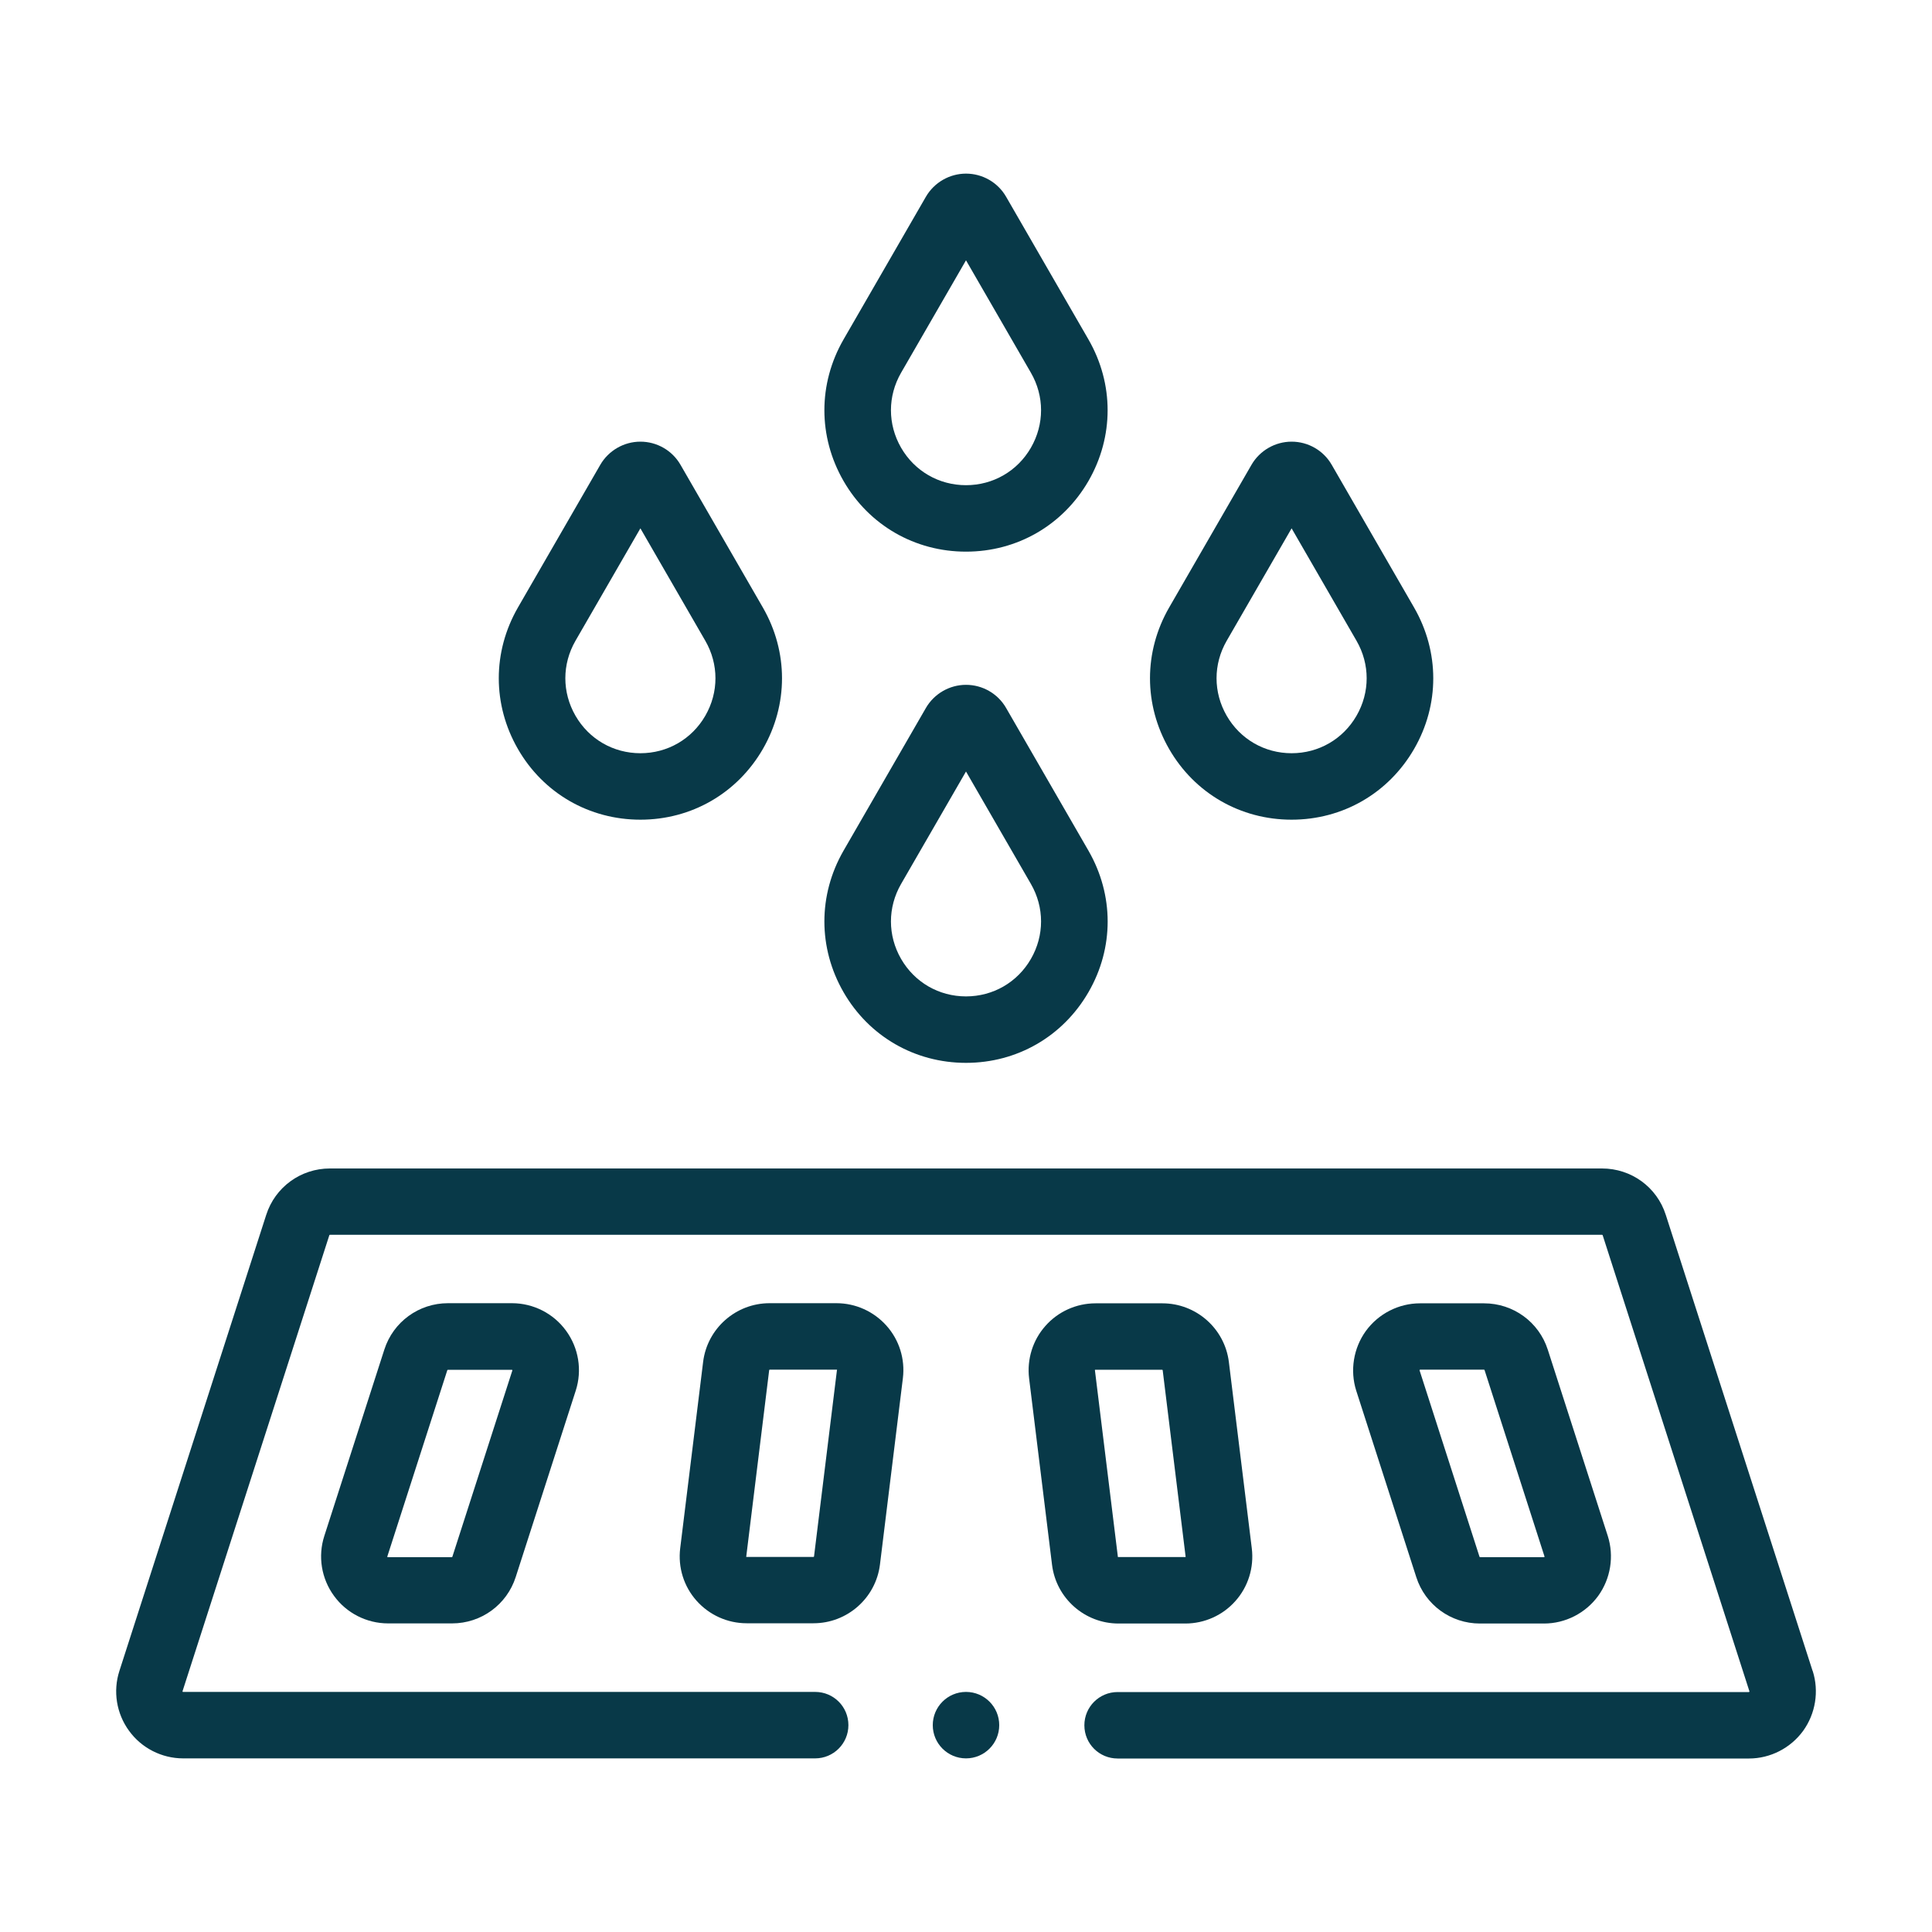 <?xml version="1.0" encoding="UTF-8"?>
<svg id="Layer_1" xmlns="http://www.w3.org/2000/svg" width="150" height="150" version="1.1" viewBox="0 0 150 150">
  <!-- Generator: Adobe Illustrator 29.5.1, SVG Export Plug-In . SVG Version: 2.1.0 Build 141)  -->
  <defs>
    <style>
      .st0 {
        fill: #083948;
      }
    </style>
  </defs>
  <path class="st0" d="M140.73,129.73l-11.4-35.41c-.69-2.16-2.68-3.6-4.95-3.6H25.61c-2.26,0-4.25,1.45-4.94,3.6l-11.4,35.41c-.51,1.58-.23,3.31.75,4.65.97,1.34,2.54,2.14,4.2,2.14h49.07c1.42,0,2.58-1.15,2.58-2.58s-1.15-2.58-2.58-2.58H14.19s-.02-.03-.02-.05l11.4-35.41s.02-.03.04-.03h98.78s.03.01.04.03l11.4,35.43s-.02.03-.04.04h-49.02c-1.42,0-2.58,1.15-2.58,2.58s1.15,2.58,2.58,2.58h49.02c1.65,0,3.22-.8,4.2-2.14.97-1.34,1.25-3.08.75-4.65Z"/>
  <path class="st0" d="M39.75,101.18h-4.97c-2.26,0-4.25,1.45-4.94,3.6l-4.66,14.47c-.51,1.58-.23,3.31.75,4.65.97,1.34,2.54,2.14,4.2,2.14h4.97c2.26,0,4.25-1.45,4.94-3.6l4.66-14.47c.51-1.58.23-3.31-.75-4.65-.97-1.34-2.54-2.14-4.2-2.14h0ZM35.12,120.87s-.02.03-.04.03h-4.99s-.02-.03-.02-.05l4.66-14.47s.02-.03.04-.03h4.99s.02.03.02.05l-4.66,14.47Z"/>
  <path class="st0" d="M64.94,101.18h-5.19c-2.62,0-4.84,1.96-5.16,4.56l-1.78,14.47c-.18,1.48.28,2.96,1.27,4.07.99,1.11,2.4,1.75,3.89,1.75h5.19c2.62,0,4.84-1.96,5.16-4.56l1.78-14.47c.18-1.48-.28-2.96-1.27-4.07s-2.4-1.75-3.89-1.75h0ZM64.98,106.38l-1.78,14.47s-.02.03-.04.03h-5.19s-.02,0-.03-.01-.01-.02,0-.03l1.78-14.47s.02-.03.04-.03h5.19s.02,0,.03.01.01.02.01.03Z"/>
  <path class="st0" d="M114.91,126.05h4.97c1.65,0,3.22-.8,4.2-2.14.97-1.34,1.25-3.08.75-4.65l-4.66-14.47c-.69-2.15-2.68-3.6-4.95-3.6h-4.97c-1.65,0-3.22.8-4.2,2.14-.97,1.34-1.25,3.08-.75,4.65l4.66,14.47h0c.69,2.15,2.68,3.6,4.94,3.6h0ZM110.25,106.34h4.97s.03.01.04.03l4.66,14.49s-.02.03-.04.04h-4.97s-.03-.01-.04-.03l-4.66-14.49s.02-.03.04-.04h0Z"/>
  <path class="st0" d="M92.03,126.05c1.49,0,2.91-.64,3.89-1.75.99-1.11,1.45-2.6,1.27-4.08l-1.78-14.47c-.32-2.6-2.54-4.56-5.16-4.56h-5.19c-1.49,0-2.91.64-3.89,1.75-.99,1.11-1.45,2.6-1.27,4.08l1.78,14.47c.32,2.6,2.54,4.56,5.16,4.56h5.2ZM86.79,120.86l-1.78-14.47s0-.02,0-.03.02-.01.03-.01h5.19s.04.01.04.03l1.78,14.47s0,.02,0,.03-.02.01-.03.01h-5.2s-.04-.01-.04-.03Z"/>
  <path class="st0" d="M75,82.52c3.97,0,7.52-2.05,9.51-5.49s1.98-7.54,0-10.98l-6.4-11.09c-.64-1.11-1.83-1.79-3.11-1.79s-2.47.69-3.11,1.79h0s-6.4,11.09-6.4,11.09c-1.98,3.44-1.98,7.54,0,10.98,1.98,3.44,5.54,5.49,9.51,5.49h0ZM69.96,68.63l5.04-8.73,5.04,8.73c1.05,1.82,1.05,4,0,5.82s-2.94,2.91-5.04,2.91-3.99-1.09-5.04-2.91c-1.05-1.82-1.05-4,0-5.82h0Z"/>
  <path class="st0" d="M75,42.83c3.97,0,7.52-2.05,9.51-5.49,1.98-3.44,1.98-7.54,0-10.98l-6.4-11.09c-.64-1.11-1.83-1.79-3.11-1.79s-2.47.69-3.11,1.79h0s-6.4,11.09-6.4,11.09c-1.98,3.44-1.98,7.54,0,10.98,1.98,3.44,5.54,5.49,9.51,5.49h0ZM69.96,28.94l5.04-8.73,5.04,8.73c1.05,1.82,1.05,4,0,5.82s-2.94,2.91-5.04,2.91-3.99-1.09-5.04-2.91c-1.05-1.82-1.05-4,0-5.82h0Z"/>
  <path class="st0" d="M49.72,63.64c3.97,0,7.52-2.05,9.51-5.49,1.98-3.44,1.98-7.54,0-10.98l-6.4-11.09c-.64-1.11-1.83-1.79-3.11-1.79s-2.47.69-3.11,1.79h0s-6.4,11.09-6.4,11.09c-1.98,3.44-1.98,7.54,0,10.98,1.98,3.44,5.54,5.49,9.51,5.49ZM44.68,49.75l5.04-8.73,5.04,8.73c1.05,1.82,1.05,4,0,5.82-1.05,1.82-2.94,2.91-5.04,2.91s-3.99-1.09-5.04-2.91c-1.05-1.82-1.05-4,0-5.82h0Z"/>
  <path class="st0" d="M100.28,63.64c3.97,0,7.52-2.05,9.51-5.49s1.98-7.54,0-10.98l-6.4-11.09c-.64-1.11-1.83-1.79-3.11-1.79s-2.47.69-3.11,1.79h0s-6.4,11.09-6.4,11.09c-1.98,3.44-1.98,7.54,0,10.98,1.98,3.44,5.54,5.49,9.51,5.49ZM95.24,49.75l5.04-8.73,5.04,8.73c1.05,1.82,1.05,4,0,5.82s-2.94,2.91-5.04,2.91-3.99-1.09-5.04-2.91-1.05-4,0-5.82h0Z"/>
  <circle class="st0" cx="75" cy="133.94" r="2.58"/>
</svg>